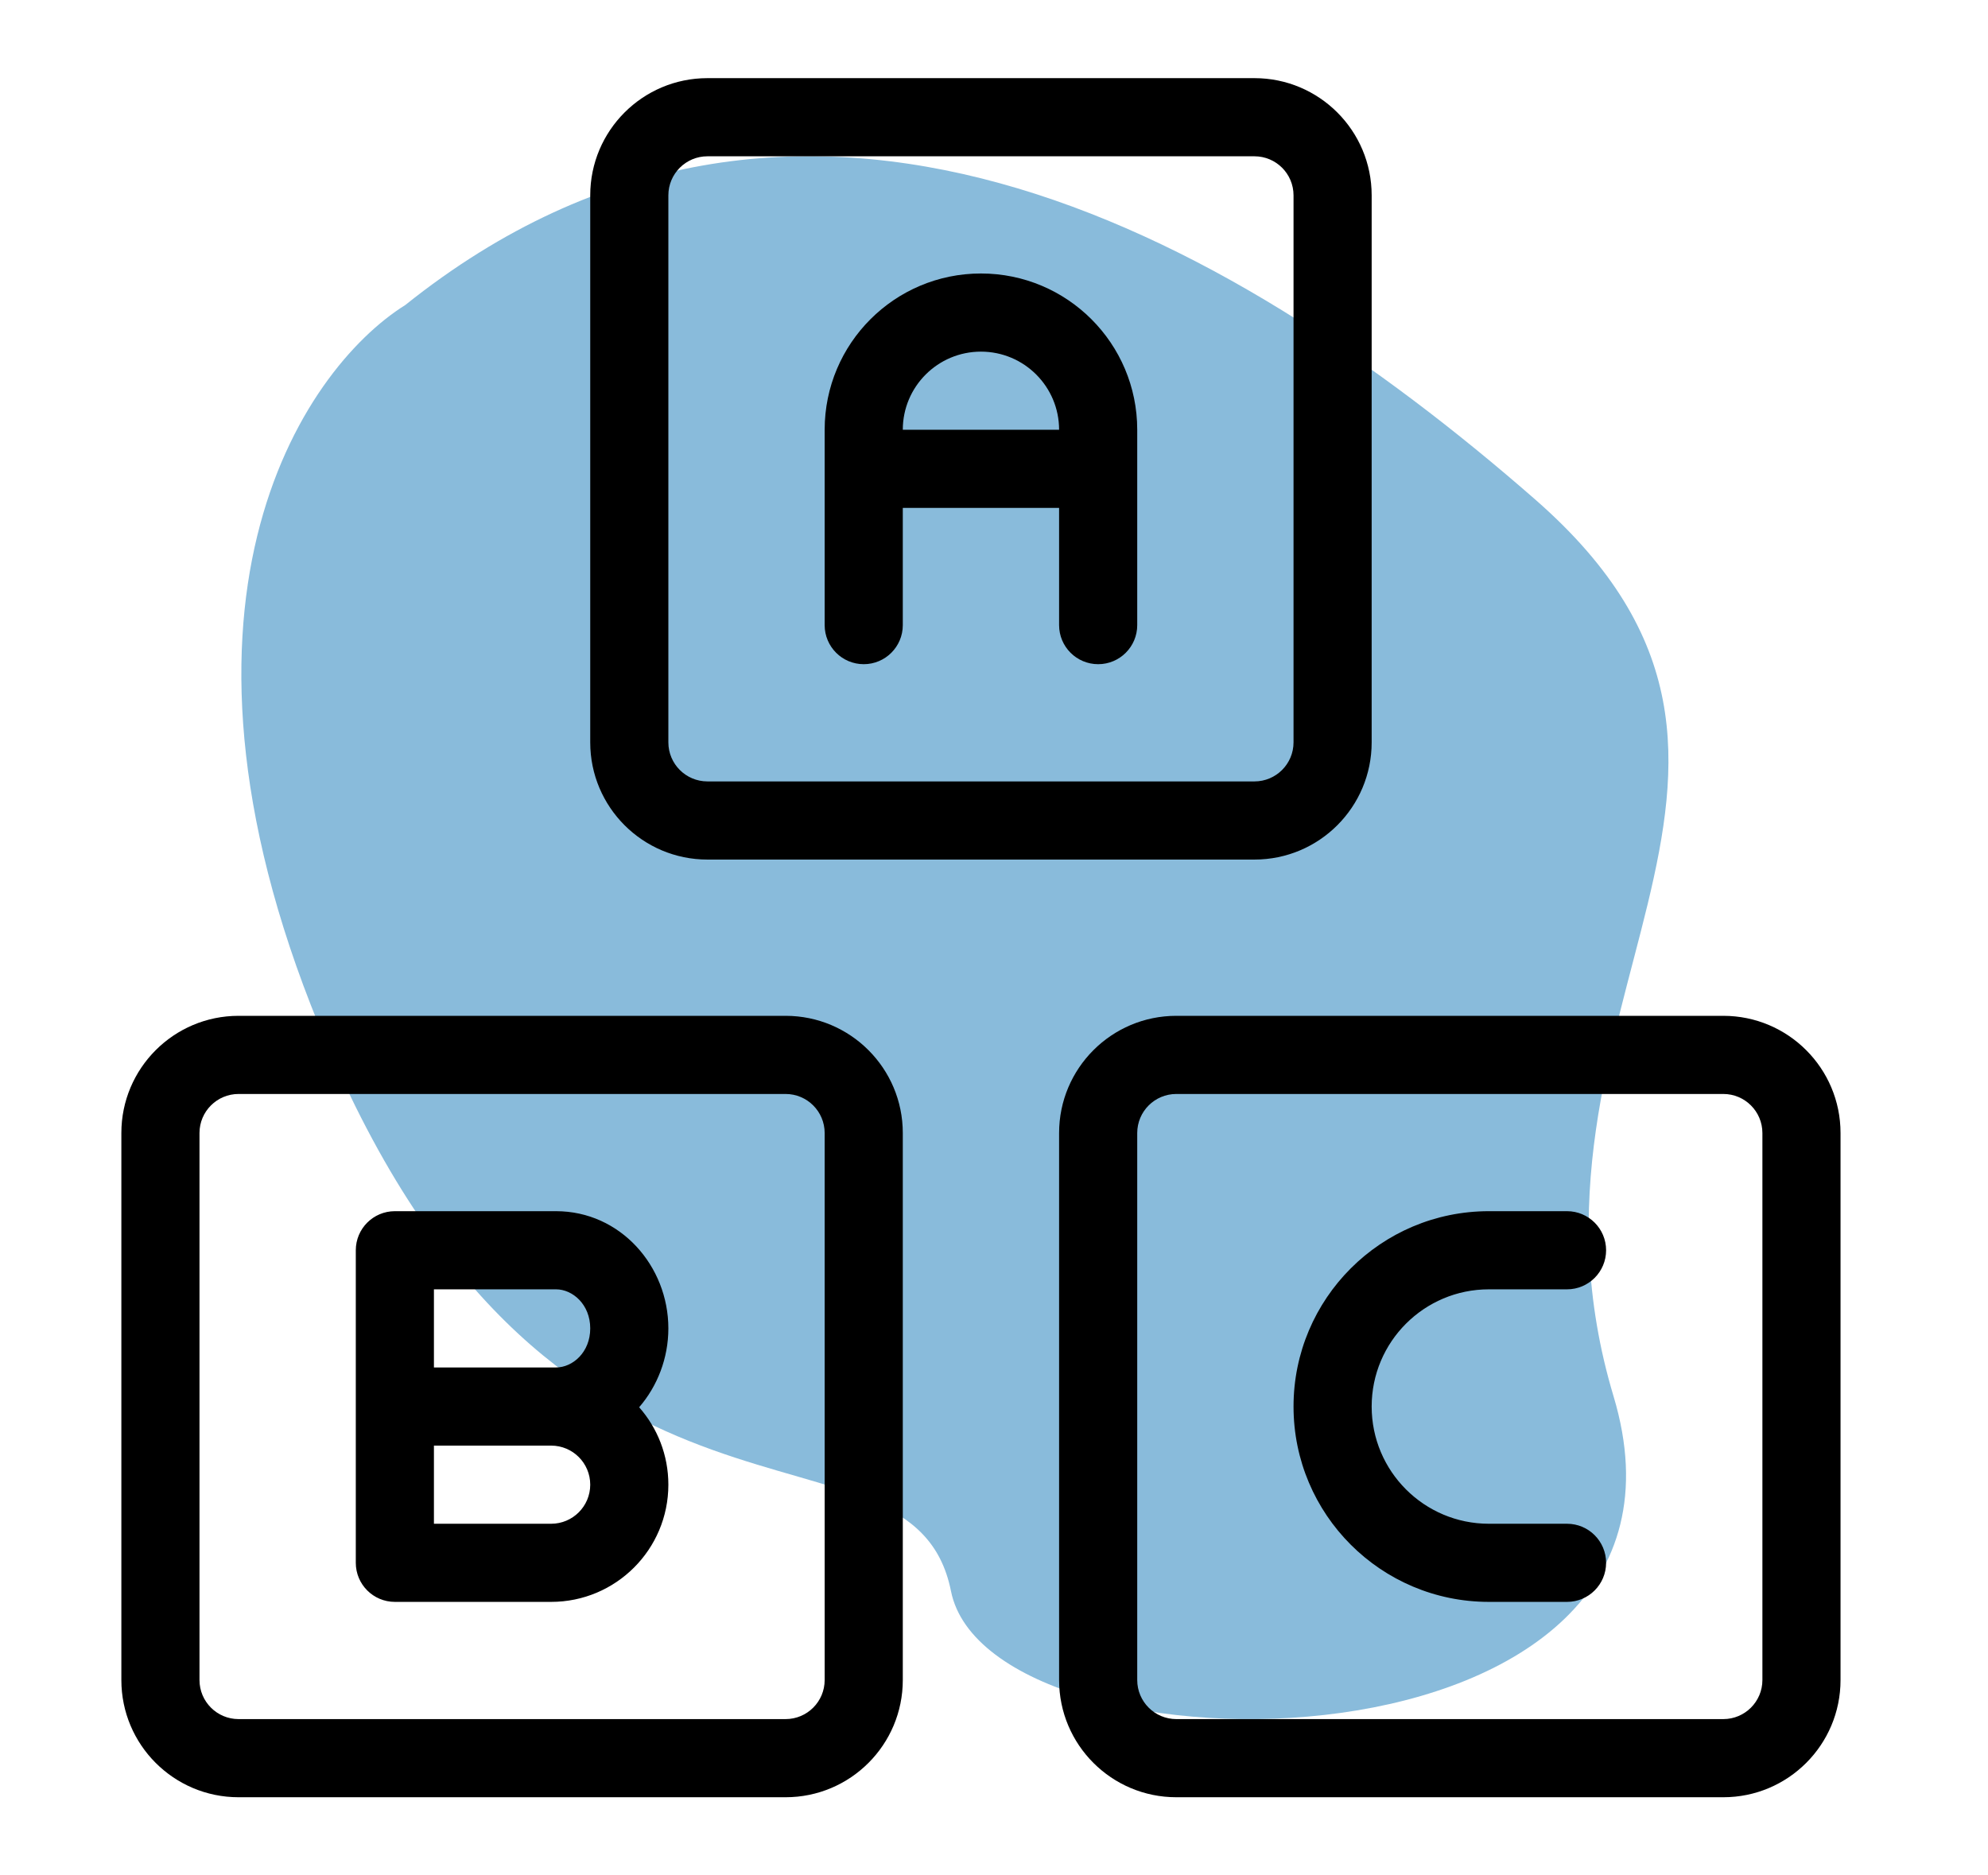 <svg width="106" height="100" viewBox="0 0 106 100" fill="none" xmlns="http://www.w3.org/2000/svg">
<path d="M17.456 55.747C7.481 32.472 16.07 19.726 21.612 16.263C42.394 -0.362 65.253 12.106 81.878 26.653C98.503 41.2 79.8 53.669 86.034 74.451C92.269 95.232 52.784 95.232 50.706 84.841C48.628 74.451 29.925 84.841 17.456 55.747Z" fill="#89BBDB"/>
<path fill-rule="evenodd" clip-rule="evenodd" d="M31.471 10.417C31.471 6.965 34.269 4.167 37.721 4.167H66.887C70.339 4.167 73.137 6.965 73.137 10.417V39.584C73.137 43.035 70.339 45.834 66.887 45.834H37.721C34.269 45.834 31.471 43.035 31.471 39.584V10.417ZM37.721 8.334C36.57 8.334 35.637 9.266 35.637 10.417V39.584C35.637 40.734 36.57 41.667 37.721 41.667H66.887C68.038 41.667 68.971 40.734 68.971 39.584V10.417C68.971 9.266 68.038 8.334 66.887 8.334H37.721Z" fill="black"/>
<path fill-rule="evenodd" clip-rule="evenodd" d="M43.971 22.916C43.971 18.314 47.702 14.583 52.304 14.583C56.907 14.583 60.637 18.314 60.637 22.916V33.333C60.637 34.484 59.705 35.416 58.554 35.416C57.404 35.416 56.471 34.484 56.471 33.333V27.083H48.137V33.333C48.137 34.484 47.205 35.416 46.054 35.416C44.904 35.416 43.971 34.484 43.971 33.333V22.916ZM48.137 22.916H56.471C56.471 20.615 54.605 18.75 52.304 18.75C50.003 18.75 48.137 20.615 48.137 22.916ZM56.471 60.416C56.471 56.965 59.269 54.166 62.721 54.166H91.887C95.339 54.166 98.137 56.965 98.137 60.416V89.583C98.137 93.035 95.339 95.833 91.887 95.833H62.721C59.269 95.833 56.471 93.035 56.471 89.583V60.416ZM62.721 58.333C61.57 58.333 60.637 59.266 60.637 60.416V89.583C60.637 90.733 61.57 91.666 62.721 91.666H91.887C93.038 91.666 93.971 90.733 93.971 89.583V60.416C93.971 59.266 93.038 58.333 91.887 58.333H62.721ZM6.471 60.416C6.471 56.965 9.269 54.166 12.721 54.166H41.887C45.339 54.166 48.137 56.965 48.137 60.416V89.583C48.137 93.035 45.339 95.833 41.887 95.833H12.721C9.269 95.833 6.471 93.035 6.471 89.583V60.416ZM12.721 58.333C11.57 58.333 10.637 59.266 10.637 60.416V89.583C10.637 90.733 11.57 91.666 12.721 91.666H41.887C43.038 91.666 43.971 90.733 43.971 89.583V60.416C43.971 59.266 43.038 58.333 41.887 58.333H12.721Z" fill="black"/>
<path fill-rule="evenodd" clip-rule="evenodd" d="M18.971 66.666C18.971 65.516 19.904 64.583 21.054 64.583H29.648C33.08 64.583 35.637 67.51 35.637 70.833C35.637 72.415 35.057 73.908 34.08 75.038C35.049 76.138 35.637 77.584 35.637 79.166C35.637 82.618 32.839 85.416 29.387 85.416H21.054C19.904 85.416 18.971 84.483 18.971 83.333V66.666ZM23.137 77.083V81.25H29.387C30.538 81.25 31.471 80.317 31.471 79.166C31.471 78.016 30.538 77.083 29.387 77.083H23.137ZM29.648 72.916C30.53 72.916 31.471 72.112 31.471 70.833C31.471 69.554 30.53 68.75 29.648 68.75H23.137V72.916H29.648ZM68.971 75C68.971 69.247 73.634 64.583 79.387 64.583H83.554C84.705 64.583 85.637 65.516 85.637 66.666C85.637 67.817 84.705 68.75 83.554 68.75H79.387C75.936 68.75 73.137 71.548 73.137 75C73.137 78.451 75.936 81.25 79.387 81.25H83.554C84.705 81.25 85.637 82.183 85.637 83.333C85.637 84.483 84.705 85.416 83.554 85.416H79.387C73.634 85.416 68.971 80.753 68.971 75Z" fill="black"/>
</svg>
